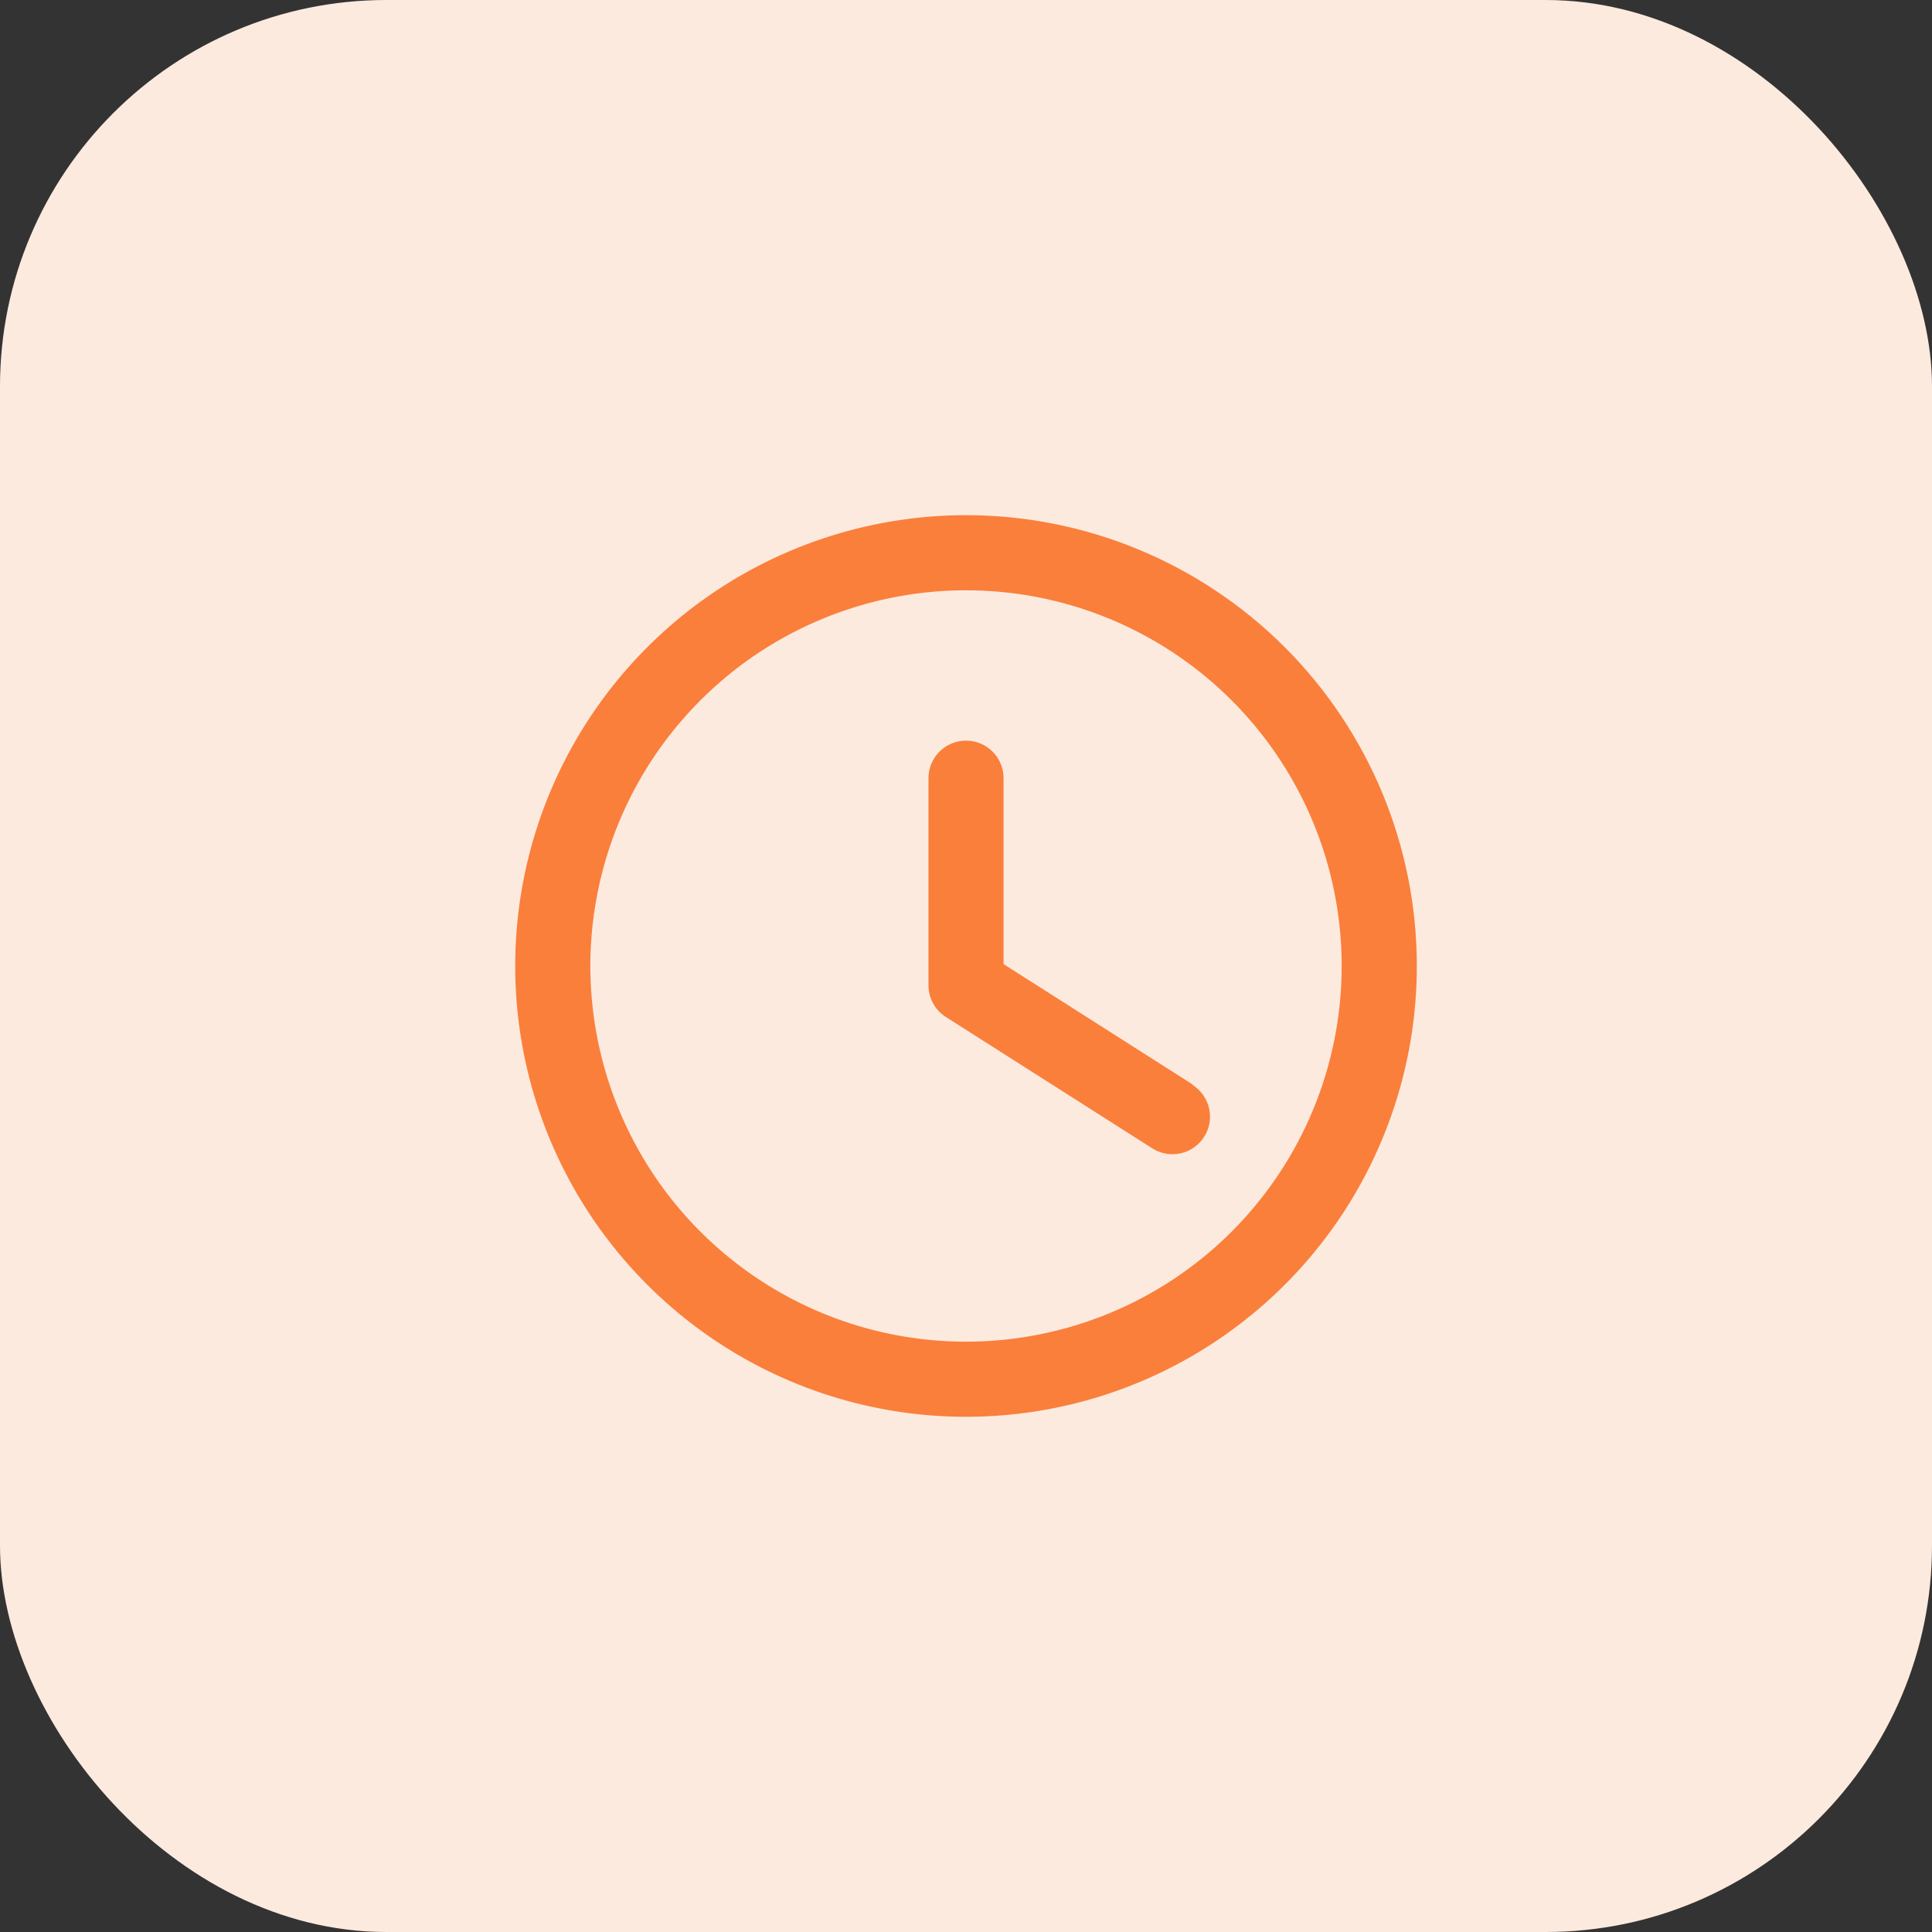 <svg width="40" height="40" viewBox="0 0 40 40" fill="none" xmlns="http://www.w3.org/2000/svg">
<rect x="0" y="0" width="40" height="40" fill="#333333" stroke="none"/>
<rect width="40" height="40" rx="8" fill="#FDEADF"/>
<path d="M20 10.666C18.154 10.666 16.35 11.214 14.815 12.239C13.28 13.265 12.084 14.723 11.377 16.428C10.671 18.134 10.486 20.01 10.846 21.821C11.207 23.631 12.095 25.294 13.401 26.599C14.706 27.905 16.369 28.794 18.18 29.154C19.99 29.514 21.867 29.329 23.572 28.623C25.277 27.916 26.735 26.72 27.761 25.185C28.786 23.65 29.334 21.846 29.334 20C29.334 17.524 28.35 15.15 26.6 13.4C24.85 11.65 22.476 10.666 20 10.666ZM20 27.778C18.462 27.778 16.958 27.322 15.679 26.467C14.4 25.612 13.403 24.398 12.815 22.976C12.226 21.555 12.072 19.991 12.372 18.483C12.672 16.974 13.413 15.588 14.501 14.5C15.588 13.412 16.974 12.672 18.483 12.371C19.992 12.071 21.556 12.225 22.977 12.814C24.398 13.403 25.613 14.4 26.467 15.679C27.322 16.958 27.778 18.462 27.778 20C27.778 21.021 27.577 22.033 27.186 22.976C26.795 23.92 26.222 24.777 25.5 25.5C24.778 26.222 23.92 26.795 22.977 27.186C22.033 27.576 21.022 27.778 20 27.778Z" fill="#FA7F3B"/>
<path d="M24.694 22.454L20.778 19.961V16.111C20.778 15.905 20.696 15.707 20.55 15.561C20.405 15.415 20.207 15.334 20 15.334C19.794 15.334 19.596 15.415 19.451 15.561C19.305 15.707 19.223 15.905 19.223 16.111V20.389C19.221 20.521 19.253 20.651 19.316 20.768C19.378 20.884 19.469 20.983 19.581 21.054L23.858 23.776C24.033 23.887 24.244 23.923 24.445 23.878C24.544 23.856 24.639 23.814 24.722 23.755C24.806 23.696 24.877 23.622 24.932 23.535C24.986 23.449 25.023 23.353 25.041 23.252C25.058 23.151 25.056 23.048 25.033 22.949C25.011 22.849 24.969 22.755 24.91 22.671C24.852 22.588 24.777 22.517 24.691 22.462L24.694 22.454Z" fill="#FA7F3B"/>
</svg>
